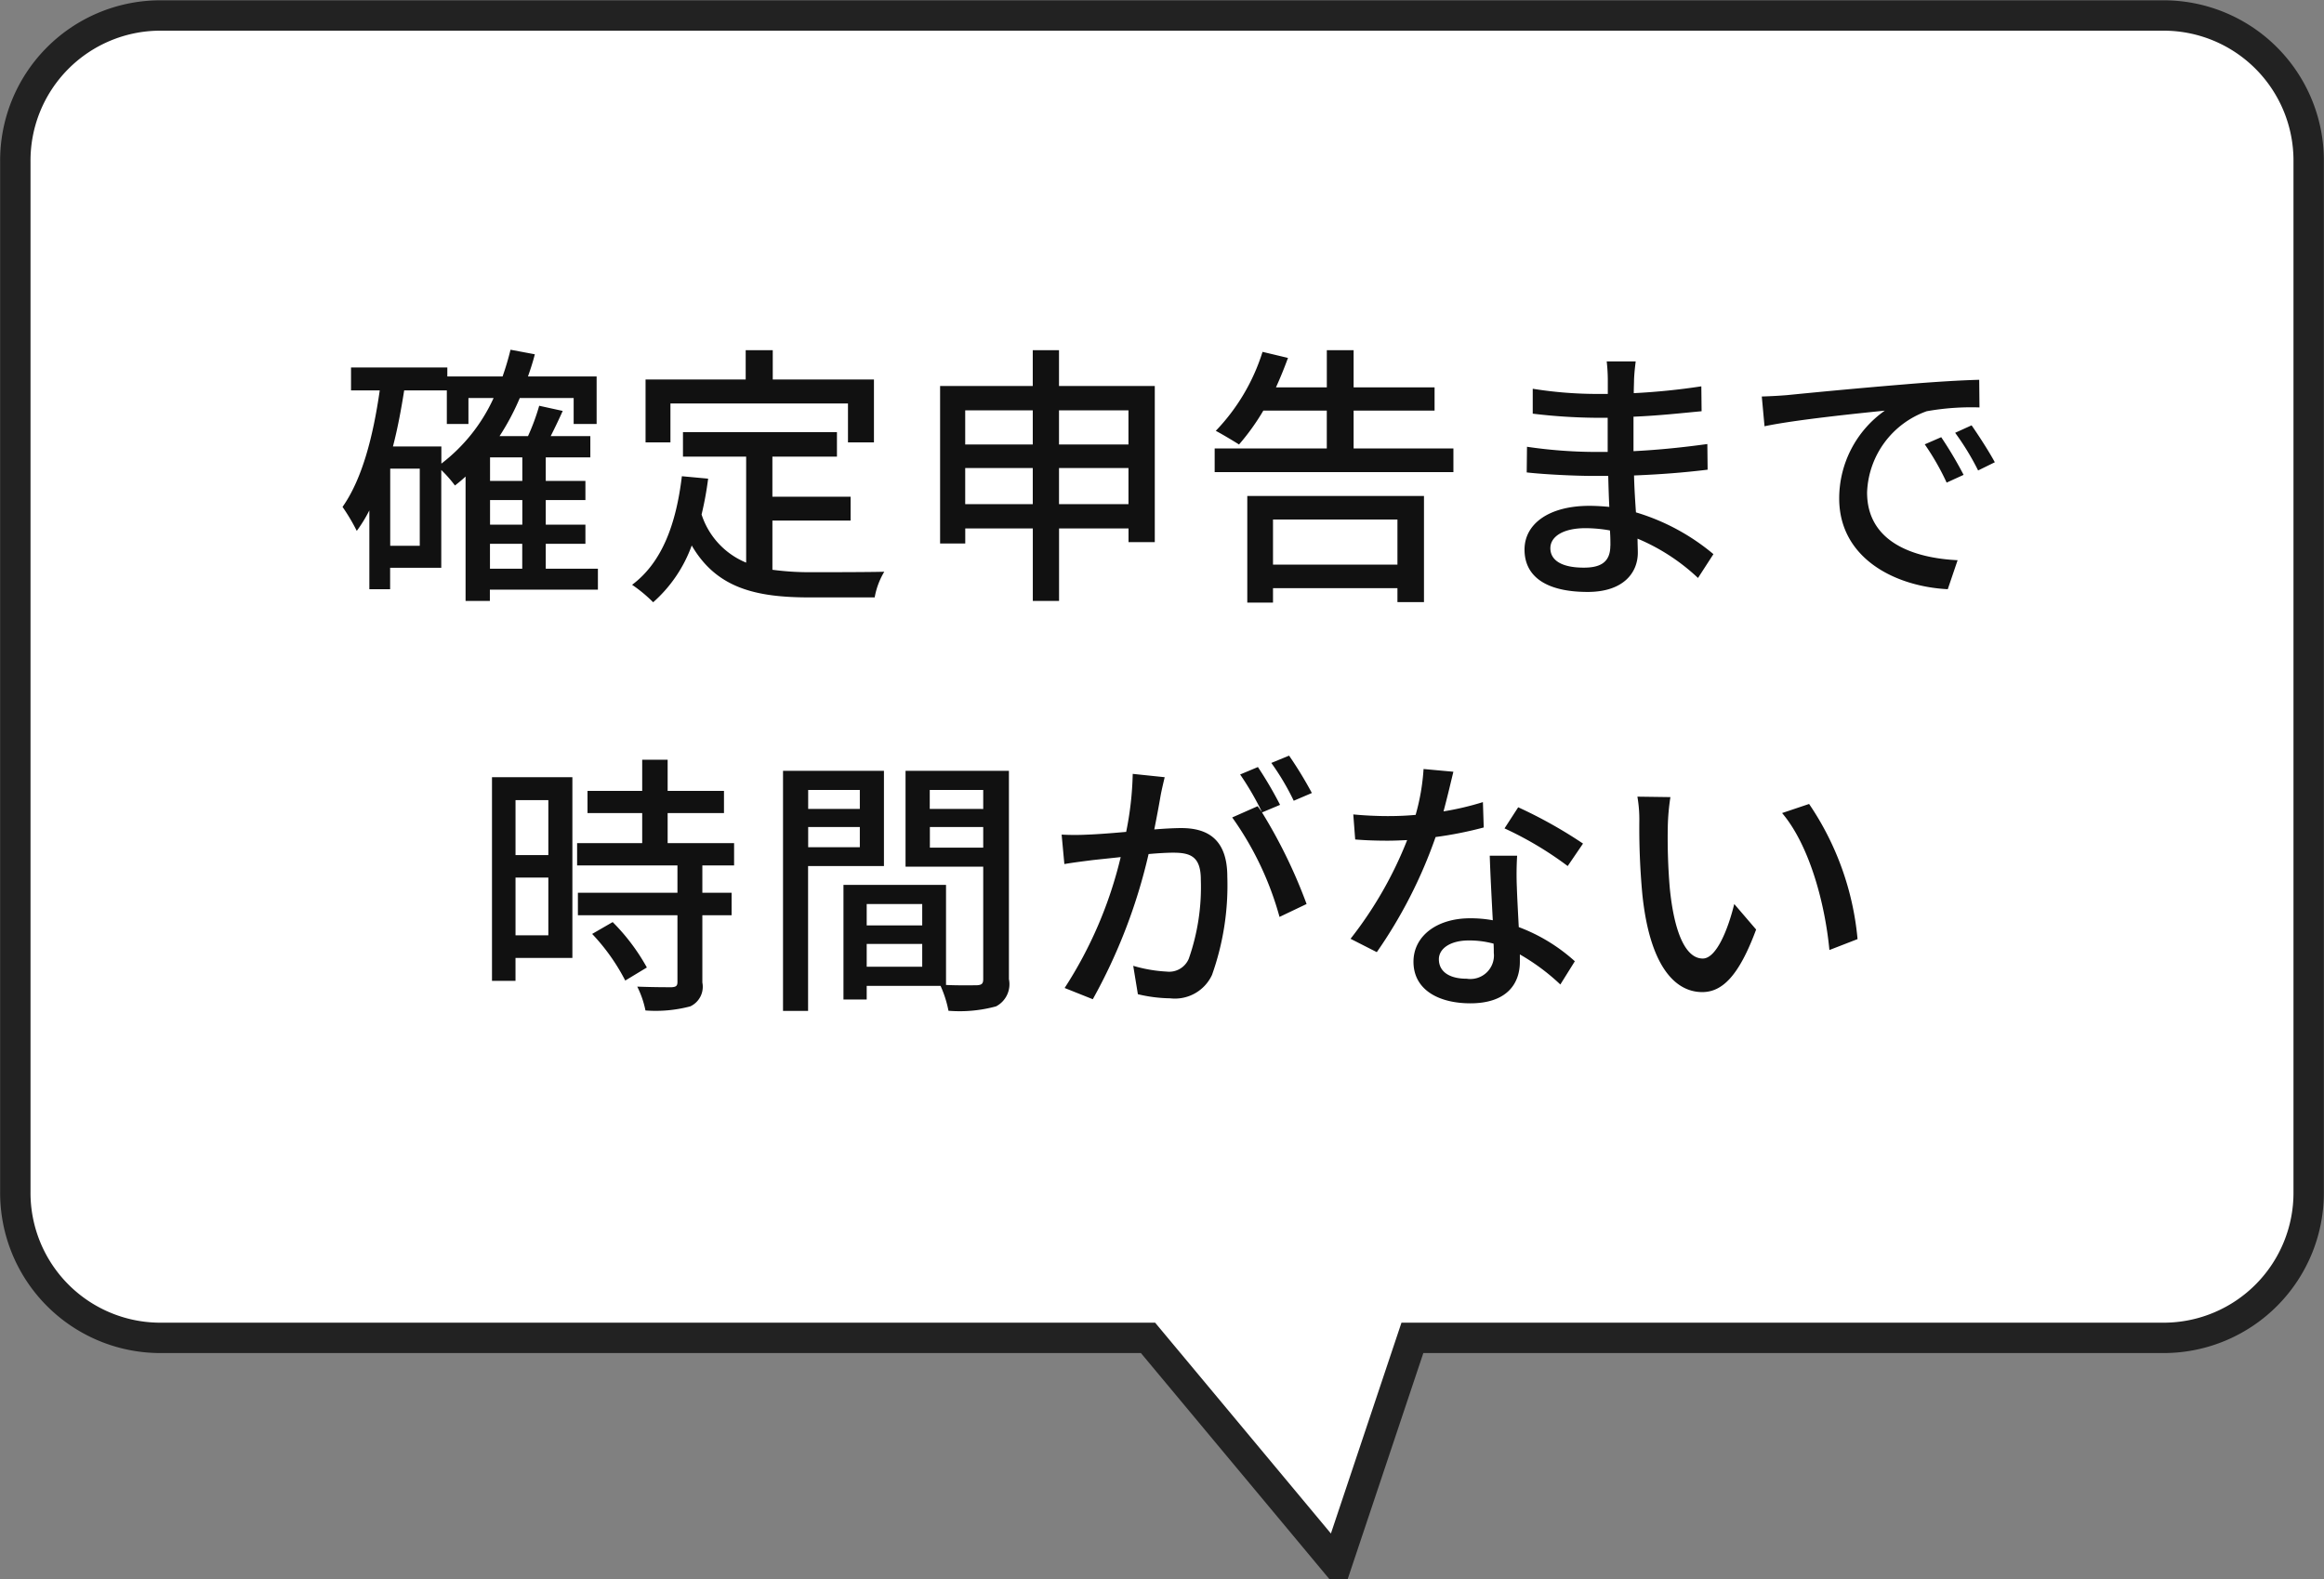 <svg id="service_speech06" xmlns="http://www.w3.org/2000/svg" width="153" height="104" viewBox="0 0 153 104">
  <rect x="0" y="0" width="153" height="104" fill="#808080" stroke="none"/>
  <defs>
    <style>
      .cls-1 {
        fill: #fff;
        stroke: #222;
        stroke-width: 2px;
      }

      .cls-1, .cls-2 {
        fill-rule: evenodd;
      }

      .cls-2 {
        fill: #111;
      }
    </style>
  </defs>
  <path id="話_10_552" data-name="話 10 552" class="cls-1" d="M950.52,3062.02H818.48a9.552,9.552,0,0,0-9.471,9.64v67.8a9.552,9.552,0,0,0,9.471,9.64h65.1L896,3164l4.985-14.9H950.52a9.553,9.553,0,0,0,9.471-9.64v-67.8A9.553,9.553,0,0,0,950.52,3062.02Z" transform="translate(-808 -3061)"/>
  <path id="確定申告まで_時間がない" data-name="確定申告まで 時間がない" class="cls-2" d="M840.257,3096.81h2.125v1.64h-2.125v-1.64Zm-3.2-6.41h-3.187c0.306-1.17.54-2.43,0.739-3.69h2.808v2.21h1.423v-1.71h1.656a11.36,11.36,0,0,1-3.439,4.32v-1.13Zm-1.422,6.54h-1.945v-5.08h1.945v5.08Zm6.752-4.27h-2.125v-1.55h2.125v1.55Zm0,2.88h-2.125v-1.62h2.125v1.62Zm4.987,2.9H843.93v-1.64h2.611v-1.26H843.93v-1.62h2.611v-1.26H843.93v-1.55h2.935v-1.4h-2.611c0.27-.53.541-1.1,0.793-1.66l-1.549-.34a14.1,14.1,0,0,1-.738,2h-1.873a16.012,16.012,0,0,0,1.333-2.51h3.547v1.71h1.512v-3.13H842.76c0.162-.47.324-0.95,0.45-1.46l-1.6-.3a18.352,18.352,0,0,1-.523,1.76h-3.637v-0.59H831.11v1.51H833c-0.432,3.02-1.152,5.83-2.449,7.67a12.82,12.82,0,0,1,.937,1.58,9.529,9.529,0,0,0,.828-1.35v5.19h1.368v-1.41h3.367v-6.44a8.257,8.257,0,0,1,.9,1.02,9.155,9.155,0,0,0,.7-0.59v8.19h1.6v-0.74h7.112v-1.38Zm4.766-10.88h11.686v2.56h1.71v-4.14h-6.662v-1.93h-1.782v1.93H850.5v4.14h1.638v-2.56Zm6.716,7.71H864v-1.57h-5.15v-2.64H863.1v-1.61H852.963v1.61h4.16v6.98a5.139,5.139,0,0,1-2.935-3.17,21.6,21.6,0,0,0,.432-2.36l-1.729-.16c-0.378,3.15-1.3,5.67-3.277,7.15a9.417,9.417,0,0,1,1.387,1.15,9.133,9.133,0,0,0,2.539-3.74c1.638,2.82,4.231,3.42,7.76,3.42h4.285a4.959,4.959,0,0,1,.63-1.69c-1.026.03-4.051,0.03-4.825,0.03a18.512,18.512,0,0,1-2.539-.16v-3.24Zm18.864-1.08v-2.38h4.573v2.38h-4.573Zm-6.176,0v-2.38h4.448v2.38h-4.448Zm4.448-6.18v2.25h-4.448v-2.25h4.448Zm6.3,0v2.25h-4.573v-2.25h4.573Zm-4.573-1.6v-2.36h-1.728v2.36h-6.1v10.37h1.656v-0.99h4.448v4.77h1.728v-4.77h4.573v0.9h1.729v-10.28h-6.3ZM900,3095.21v2.97h-8.192v-2.97H900Zm-9.885,5.47h1.693v-0.95H900v0.92h1.747v-6.99H890.115v7.02Zm7-10.15v-2.49h5.33v-1.53h-5.33v-2.45h-1.764v2.45h-3.349c0.288-.63.558-1.3,0.792-1.94l-1.675-.4a13.18,13.18,0,0,1-3.078,5.2c0.414,0.22,1.17.67,1.53,0.9a15.1,15.1,0,0,0,1.6-2.23h4.178v2.49h-7.382v1.56h15.718v-1.56h-6.572Zm16.9,6.41c0,1.15-.738,1.44-1.747,1.44-1.53,0-2.2-.53-2.2-1.28s0.81-1.32,2.322-1.32a9.31,9.31,0,0,1,1.6.15C914.021,3096.34,914.021,3096.68,914.021,3096.94Zm6.788,0.55a14.321,14.321,0,0,0-5.1-2.75c-0.054-.77-0.108-1.62-0.126-2.43,1.711-.07,3.187-0.18,4.844-0.38l-0.018-1.69c-1.531.21-3.1,0.38-4.862,0.47v-2.27c1.693-.07,3.187-0.24,4.484-0.36l-0.018-1.64a43.868,43.868,0,0,1-4.448.45c0-.36.018-0.69,0.018-0.88,0.018-.49.072-0.89,0.108-1.21h-1.908a11.3,11.3,0,0,1,.072,1.13v1.01H912.94a26.836,26.836,0,0,1-4.033-.34v1.64a36.832,36.832,0,0,0,4.051.27h0.883v2.25h-0.919a31.372,31.372,0,0,1-4.393-.34l-0.018,1.69c1.243,0.14,3.259.23,4.393,0.23h0.973c0.018,0.65.036,1.37,0.072,2.04-0.432-.04-0.864-0.07-1.315-0.07-2.664,0-4.267,1.19-4.267,2.88,0,1.8,1.459,2.79,4.159,2.79,2.323,0,3.3-1.24,3.3-2.59,0-.26-0.018-0.56-0.018-0.92a13.324,13.324,0,0,1,3.98,2.59Zm14.994-7.7-1.081.47a16.724,16.724,0,0,1,1.441,2.52l1.116-.51A25.771,25.771,0,0,0,935.8,3089.79Zm2-.78-1.08.49a17.061,17.061,0,0,1,1.512,2.48l1.1-.54C938.935,3090.71,938.233,3089.63,937.8,3089.01Zm-13.81-1.9,0.18,1.96c2-.43,6.374-0.87,7.922-1.03a7.068,7.068,0,0,0-3.006,5.78c0,3.93,3.655,5.8,7.148,5.98l0.648-1.91c-2.935-.14-5.96-1.21-5.96-4.46a5.9,5.9,0,0,1,3.925-5.35,16.682,16.682,0,0,1,3.475-.25l-0.018-1.82c-1.206.03-3.007,0.14-4.9,0.3-3.277.27-6.464,0.58-7.76,0.71C925.287,3087.05,924.675,3087.09,923.991,3087.11ZM844.1,3113.69v3.62h-2.161v-3.62H844.1Zm-2.161,8.9v-3.8H844.1v3.8h-2.161Zm3.745-10.41H840.39v13.41h1.548v-1.51h3.745v-11.9Zm1.3,10.32a13.255,13.255,0,0,1,2.179,3.07l1.423-.86a13.39,13.39,0,0,0-2.251-2.99Zm9.345-4.51v-1.47h-4.375v-1.98h3.709v-1.46h-3.709v-2.05h-1.675v2.05h-3.6v1.46h3.6v1.98h-4.285v1.47H852.6v1.8h-6.554v1.48H852.6v4.39c0,0.26-.09.33-0.378,0.35-0.27,0-1.26,0-2.269-.04a6.289,6.289,0,0,1,.541,1.57,8.9,8.9,0,0,0,2.952-.27,1.424,1.424,0,0,0,.793-1.57v-4.43h1.926v-1.48h-1.926v-1.8h2.088Zm8.277-4.97v1.25h-3.4v-1.25h3.4Zm-3.4,3.77v-1.33h3.4v1.33h-3.4Zm4.988,1.24v-6.27h-6.644v15.81H861.2v-9.54h4.988Zm3.024-1.21v-1.36h3.512v1.36H869.21Zm3.512-3.8v1.25H869.21v-1.25h3.512Zm-7.671,11.64v-1.5h3.655v1.5h-3.655Zm3.655-4.13v1.41h-3.655v-1.41h3.655Zm5.708-8.77h-6.806v6.31h5.114v7.4c0,0.3-.09.39-0.415,0.41-0.288,0-1.152.02-2.034-.02v-6.59h-6.752v7.55h1.53v-0.9h4.862a7.379,7.379,0,0,1,.522,1.64,9.106,9.106,0,0,0,3.133-.29,1.643,1.643,0,0,0,.846-1.79v-13.72Zm19.945,1.46a25.871,25.871,0,0,0-1.5-2.46l-1.17.48a16.483,16.483,0,0,1,1.476,2.49Zm-11.794-1.26a21.211,21.211,0,0,1-.432,3.82c-0.99.09-1.945,0.16-2.521,0.18a16.6,16.6,0,0,1-1.728,0l0.18,1.94c0.5-.09,1.3-0.19,1.764-0.25,0.414-.05,1.135-0.12,1.945-0.21a27.541,27.541,0,0,1-3.691,8.62l1.854,0.74a36.385,36.385,0,0,0,3.673-9.56c0.667-.06,1.261-0.09,1.621-0.09,1.134,0,1.818.25,1.818,1.78a14.256,14.256,0,0,1-.792,5.2,1.4,1.4,0,0,1-1.458.85,9.478,9.478,0,0,1-2.2-.38l0.306,1.87a9.575,9.575,0,0,0,2.125.27,2.691,2.691,0,0,0,2.755-1.54,17.568,17.568,0,0,0,1.008-6.47c0-2.48-1.315-3.2-3.025-3.2-0.414,0-1.062.03-1.783,0.09,0.162-.81.325-1.68,0.415-2.22,0.072-.39.18-0.84,0.27-1.22Zm9.7,2.04a25.526,25.526,0,0,0-1.459-2.49l-1.17.49a19.1,19.1,0,0,1,1.441,2.48c-0.108-.14-0.2-0.27-0.289-0.39l-1.674.74a20.681,20.681,0,0,1,3.115,6.55l1.782-.85a33.636,33.636,0,0,0-2.934-6.03Zm19.944,2.55a30.263,30.263,0,0,0-4.267-2.39l-0.9,1.39a22.881,22.881,0,0,1,4.159,2.48Zm-6.59-2.73a18.509,18.509,0,0,1-2.593.61c0.271-1.01.5-2,.649-2.61l-1.963-.18a14.241,14.241,0,0,1-.522,3.02c-0.63.06-1.242,0.08-1.837,0.08-0.72,0-1.566-.04-2.268-0.11l0.126,1.65c0.72,0.06,1.458.08,2.142,0.08,0.432,0,.847-0.02,1.279-0.04a25.85,25.85,0,0,1-3.727,6.5l1.728,0.88a31.272,31.272,0,0,0,3.871-7.58,25.073,25.073,0,0,0,3.169-.63Zm0.72,9.95a1.551,1.551,0,0,1-1.782,1.68c-1.224,0-1.837-.52-1.837-1.28,0-.72.775-1.24,1.963-1.24a6.166,6.166,0,0,1,1.638.21C906.344,3123.4,906.344,3123.59,906.344,3123.77Zm-0.27-6.42c0.036,1.17.126,2.84,0.2,4.25a8.1,8.1,0,0,0-1.494-.13c-2.215,0-3.727,1.19-3.727,2.86,0,1.86,1.674,2.74,3.745,2.74,2.341,0,3.259-1.23,3.259-2.74v-0.48a13.982,13.982,0,0,1,2.665,1.98l0.954-1.53a11.55,11.55,0,0,0-3.691-2.25c-0.054-1.01-.108-2.04-0.126-2.62a20.115,20.115,0,0,1,.018-2.08h-1.8Zm11.9-3.86-2.179-.03a8.884,8.884,0,0,1,.126,1.67,47.254,47.254,0,0,0,.2,4.77c0.486,4.7,2.143,6.43,3.943,6.43,1.315,0,2.413-1.06,3.547-4.12l-1.44-1.68c-0.4,1.64-1.17,3.59-2.071,3.59-1.188,0-1.908-1.88-2.178-4.69a39.449,39.449,0,0,1-.126-4.01A14.592,14.592,0,0,1,917.971,3113.49Zm9.128,0.45-1.782.6c1.8,2.12,2.827,5.96,3.115,9.02l1.854-.72A18.878,18.878,0,0,0,927.1,3113.94Z" transform="translate(-808 -3061)"/>
</svg>
